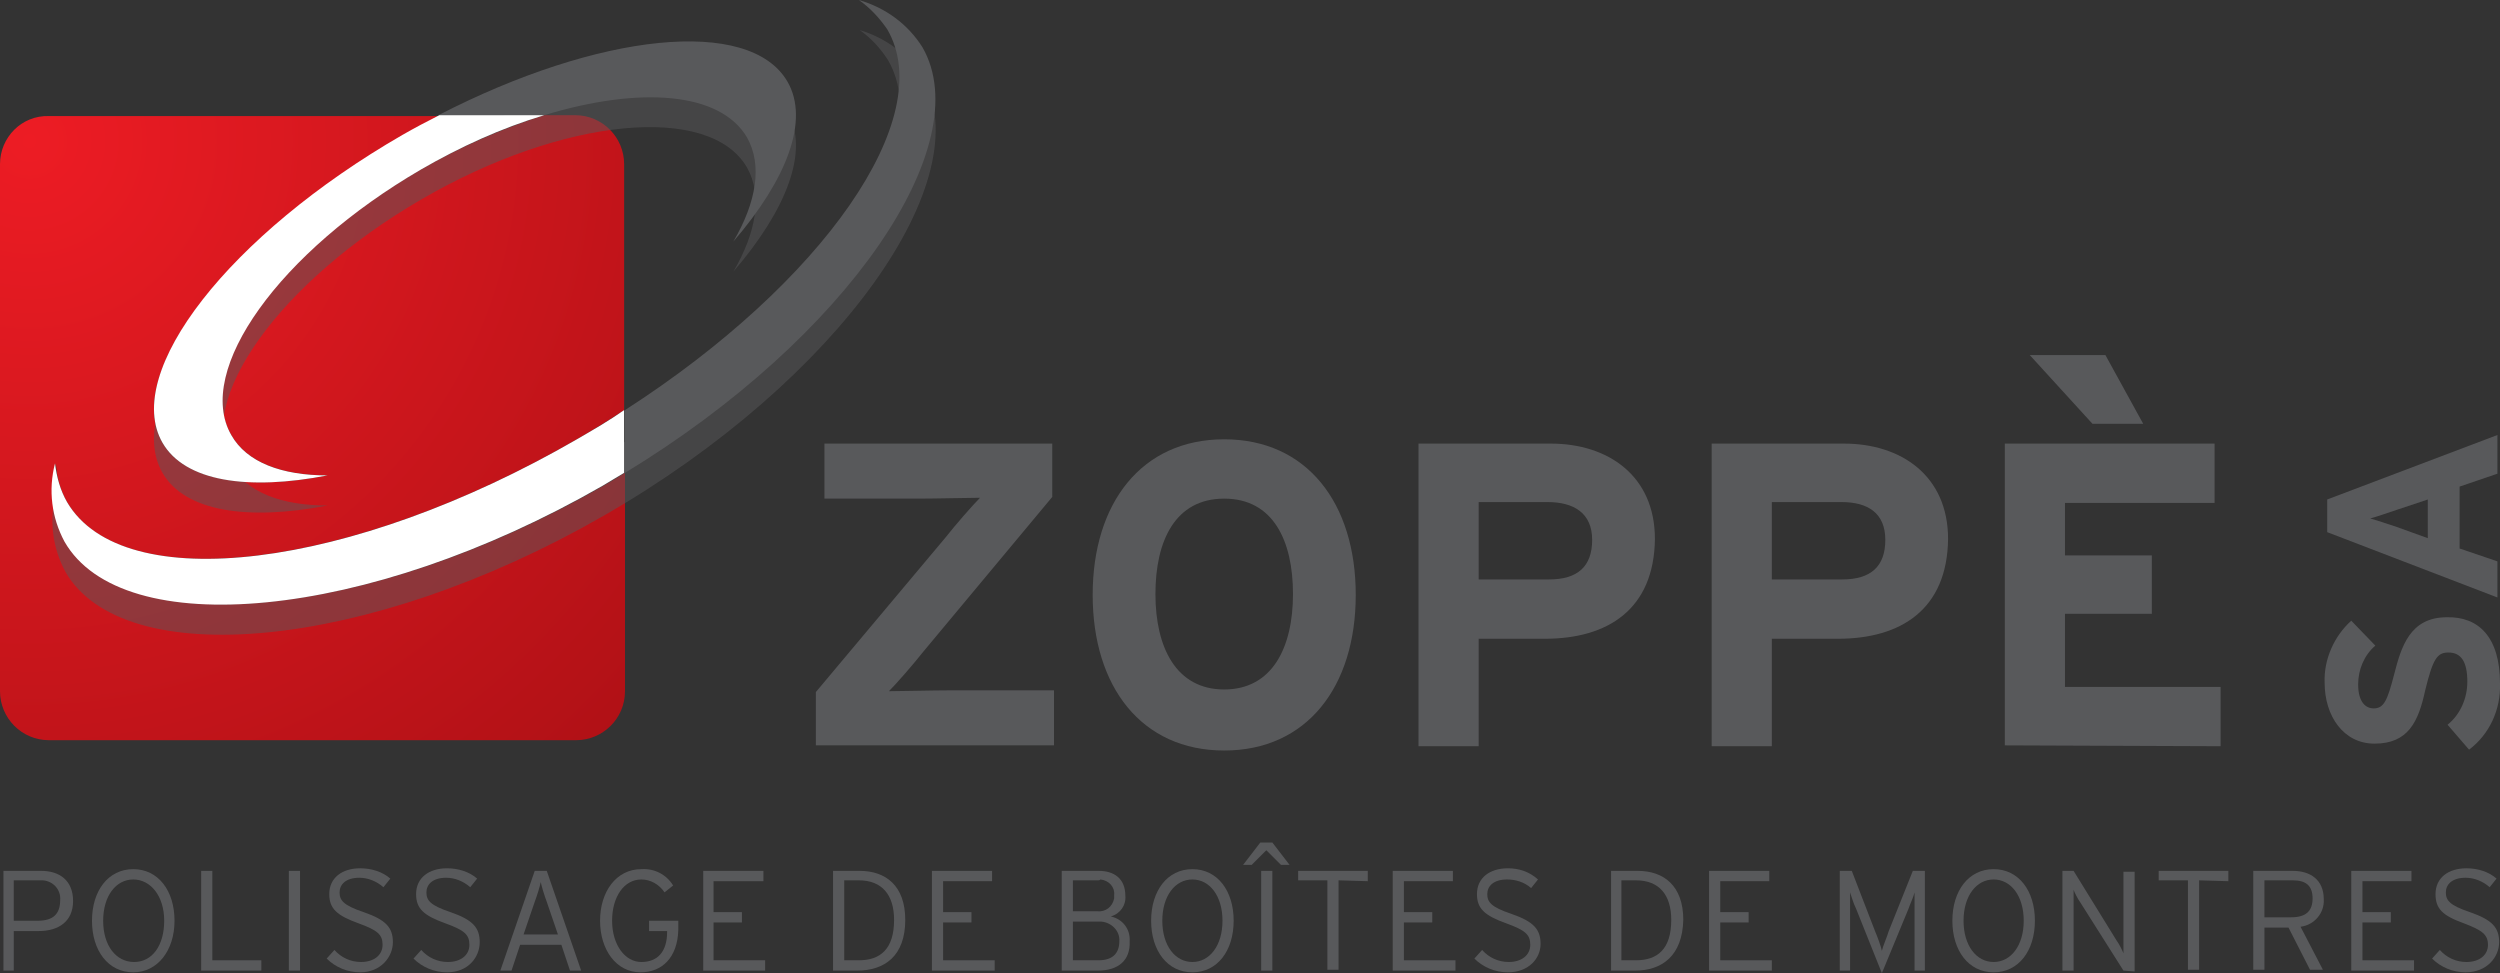 <?xml version="1.0" encoding="utf-8"?>
<!-- Generator: Adobe Illustrator 19.2.1, SVG Export Plug-In . SVG Version: 6.00 Build 0)  -->
<svg version="1.1" id="Layer_1" xmlns="http://www.w3.org/2000/svg" xmlns:xlink="http://www.w3.org/1999/xlink" x="0px" y="0px"
	 viewBox="0 0 290.8 113.2" style="enable-background:new 0 0 290.8 113.2;" xml:space="preserve">
<rect x="0" y="0" width="290.8" height="113.2" fill="#333333" stroke="none"/>
<style type="text/css">
	.st0{fill:url(#SVGID_1_);}
	.st1{fill:#58595B;}
	.st2{opacity:0.5;fill:#58595B;enable-background:new    ;}
	.st3{fill:#FFFFFF;}
</style>
<title>Logo_Zoppè</title>
<g>
	<g id="Calque_1">
		
			<radialGradient id="SVGID_1_" cx="156.47" cy="-206.21" r="96.17" gradientTransform="matrix(1 0 0 -1 -153.04 -189.8)" gradientUnits="userSpaceOnUse">
			<stop  offset="0" style="stop-color:#ED1C24"/>
			<stop  offset="1" style="stop-color:#B11116"/>
		</radialGradient>
		<path class="st0" d="M7.6,63c-1.5-2.8-1.8-6-1.1-9.1C6.6,55.5,7,57,7.8,58.4c6.4,11.1,33,7.9,59.3-7.3c1.9-1.1,3.7-2.2,5.5-3.4
			V19.1c0-3.1-2.5-5.7-5.7-5.7h0h-3.6c-5,1.6-9.8,3.7-14.3,6.3c-16.6,9.5-26.5,23.4-22.1,30.9c1.8,3.2,5.9,4.7,11.2,4.7
			c-9.4,1.8-16.7,0.6-19.2-3.8c-4.7-8.1,7.8-24.1,27.9-35.7c1.4-0.8,2.9-1.6,4.3-2.3H5.7C2.5,13.4,0,16,0,19.1l0,0v61.3
			c0,3.1,2.5,5.7,5.7,5.7h0H67c3.1,0,5.7-2.5,5.7-5.7l0,0V55c-0.8,0.5-1.6,1-2.5,1.5C42.7,72.3,14.3,74.6,7.6,63z"/>
		<path class="st1" d="M290.8,79.5c0.1,3-1.2,5.9-3.6,7.7l-2.5-2.9c1.5-1.2,2.3-3.1,2.3-5c0-2.3-0.7-3.4-2.2-3.4
			c-1.3,0-1.8,0.7-2.7,4.4c-0.8,3.7-2,6.2-5.9,6.2c-3.6,0-5.8-3.2-5.8-7.1c-0.1-2.7,1.1-5.4,3.1-7.2l2.8,2.9c-1.3,1.1-2,2.8-2,4.5
			c0,2.1,0.9,2.8,1.8,2.8c1.2,0,1.6-0.9,2.4-4s1.8-6.6,6.1-6.6C288.3,71.7,290.8,74.1,290.8,79.5z"/>
		<path class="st1" d="M290.5,55.1l-4.4,1.5v7.2l4.4,1.5v4.2l-19.8-7.6v-3.8l19.8-7.5V55.1L290.5,55.1z M278.8,59.3
			c-1.2,0.4-2.3,0.8-3.1,1c0.7,0.2,1.9,0.6,3.1,1l3.6,1.3v-4.5L278.8,59.3z"/>
		<path class="st1" d="M4.5,108.3H1.6v4.6H0.4v-11.6h4.4c2.1,0,3.7,1.1,3.7,3.5S6.8,108.3,4.5,108.3z M4.6,102.4h-3v4.7h2.8
			c1.8,0,2.6-0.8,2.6-2.4c0.1-1.2-0.8-2.2-2-2.3C5,102.4,4.8,102.4,4.6,102.4L4.6,102.4z"/>
		<path class="st1" d="M15.5,113.1c-2.9,0-4.8-2.5-4.8-6s1.9-6,4.8-6s4.8,2.5,4.8,6S18.3,113.1,15.5,113.1z M15.5,102.3
			c-2,0-3.5,1.9-3.5,4.8s1.5,4.8,3.6,4.8s3.5-1.9,3.5-4.8S17.5,102.3,15.5,102.3L15.5,102.3z"/>
		<path class="st1" d="M23.4,112.9v-11.6h1.3v10.4h5.7v1.2L23.4,112.9L23.4,112.9z"/>
		<path class="st1" d="M33.6,112.9v-11.6h1.3v11.6L33.6,112.9L33.6,112.9z"/>
		<path class="st1" d="M41.9,113.1c-1.5,0-2.9-0.6-3.9-1.6l0.9-1c0.8,0.9,1.9,1.4,3.1,1.4c1.5,0,2.5-0.8,2.5-2s-0.6-1.7-2.8-2.5
			c-2.5-0.9-3.4-1.7-3.4-3.4c0-1.9,1.5-3,3.6-3c1.3,0,2.6,0.4,3.5,1.2l-0.8,1c-0.8-0.7-1.8-1.1-2.8-1.1c-1.6,0-2.3,0.8-2.3,1.7
			s0.4,1.5,2.8,2.3c2.6,0.9,3.4,1.8,3.4,3.5S44.3,113.1,41.9,113.1z"/>
		<path class="st1" d="M52,113.1c-1.5,0-2.9-0.6-3.9-1.6l0.9-1c0.8,0.9,1.9,1.4,3.1,1.4c1.5,0,2.5-0.8,2.5-2s-0.6-1.7-2.8-2.5
			c-2.5-0.9-3.4-1.7-3.4-3.4c0-1.9,1.5-3,3.6-3c1.3,0,2.6,0.4,3.5,1.2l-0.8,1c-0.8-0.7-1.8-1.1-2.8-1.1c-1.6,0-2.3,0.8-2.3,1.7
			s0.4,1.5,2.8,2.3c2.6,0.9,3.4,1.8,3.4,3.5S54.5,113.1,52,113.1z"/>
		<path class="st1" d="M66.3,112.9l-1-3h-4.8l-1,3h-1.3l4-11.6h1.4l4,11.6H66.3z M63.6,104.9c-0.3-0.8-0.6-1.8-0.7-2.3
			c-0.1,0.5-0.4,1.5-0.7,2.3l-1.3,3.8h4L63.6,104.9z"/>
		<path class="st1" d="M74.5,113.1c-2.8,0-4.7-2.6-4.7-6s1.9-6,4.8-6c1.5-0.1,2.9,0.6,3.7,1.9l-1,0.8c-0.6-0.9-1.6-1.5-2.7-1.5
			c-2,0-3.4,2-3.4,4.8s1.5,4.8,3.4,4.8s3-1.2,3-3.5v-0.1h-2.1v-1.2h3.4v1.1C78.8,111.4,77,113.1,74.5,113.1z"/>
		<path class="st1" d="M81.8,112.9v-11.6h7v1.2H83v3.6h3.3v1.2H83v4.4h6v1.2L81.8,112.9L81.8,112.9z"/>
		<path class="st1" d="M99.7,112.9h-2.8v-11.6h3.1c3,0,5.3,1.7,5.3,5.7C105.3,111.2,102.9,112.9,99.7,112.9z M99.9,102.4h-1.7v9.3
			h1.7c2.5,0,4.1-1.3,4.1-4.7C104,104.1,102.6,102.4,99.9,102.4z"/>
		<path class="st1" d="M108.4,112.9v-11.6h7v1.2h-5.7v3.6h3.3v1.2h-3.3v4.4h6v1.2L108.4,112.9L108.4,112.9z"/>
		<path class="st1" d="M127.7,112.9h-4.2v-11.6h4.3c1.8,0,3.1,0.9,3.1,2.9c0.1,1.1-0.6,2.1-1.7,2.4c1.4,0.3,2.3,1.5,2.2,2.9
			C131.5,111.7,130.1,112.9,127.7,112.9z M127.7,102.4h-2.9v3.6h2.8c1,0.1,1.8-0.5,2-1.5c0-0.1,0-0.2,0-0.4c0.1-0.9-0.6-1.7-1.6-1.8
			C127.9,102.4,127.8,102.4,127.7,102.4L127.7,102.4z M127.7,107.2h-2.9v4.5h3c1.7,0,2.4-0.9,2.4-2.2c0.1-1.2-0.9-2.2-2.1-2.3
			C128,107.2,127.9,107.2,127.7,107.2L127.7,107.2z"/>
		<path class="st1" d="M138.7,113.1c-2.9,0-4.8-2.5-4.8-6s1.9-6,4.8-6s4.8,2.5,4.8,6S141.6,113.1,138.7,113.1z M138.7,102.3
			c-2,0-3.5,1.9-3.5,4.8s1.5,4.8,3.5,4.8s3.5-1.9,3.5-4.8S140.7,102.3,138.7,102.3L138.7,102.3z"/>
		<path class="st1" d="M149,100.6l-1.7-1.7l-1.7,1.7h-1l2-2.6h1.4l2,2.6H149z M146.7,112.9v-11.6h1.3v11.6L146.7,112.9L146.7,112.9z
			"/>
		<path class="st1" d="M155.7,102.4v10.4h-1.3v-10.4H151v-1.1h8.1v1.2L155.7,102.4L155.7,102.4z"/>
		<path class="st1" d="M162,112.9v-11.6h7v1.2h-5.7v3.6h3.3v1.2h-3.3v4.4h6v1.2L162,112.9L162,112.9z"/>
		<path class="st1" d="M175.4,113.1c-1.5,0-2.9-0.6-3.9-1.6l0.9-1c0.8,0.9,1.9,1.4,3.1,1.4c1.5,0,2.5-0.8,2.5-2s-0.6-1.7-2.8-2.5
			c-2.5-0.9-3.4-1.7-3.4-3.4c0-1.9,1.5-3,3.6-3c1.3,0,2.5,0.4,3.5,1.3l-0.8,1c-0.8-0.7-1.8-1-2.8-1c-1.6,0-2.3,0.8-2.3,1.7
			s0.4,1.5,2.8,2.3c2.6,0.9,3.4,1.8,3.4,3.5S177.8,113.1,175.4,113.1z"/>
		<path class="st1" d="M190.2,112.9h-2.8v-11.6h3.1c3,0,5.3,1.7,5.3,5.7C195.7,111.2,193.3,112.9,190.2,112.9z M190.3,102.4h-1.7
			v9.3h1.7c2.5,0,4.1-1.3,4.1-4.7C194.4,104.1,193,102.4,190.3,102.4z"/>
		<path class="st1" d="M198.8,112.9v-11.6h7v1.2h-5.7v3.6h3.3v1.2h-3.3v4.4h6v1.2L198.8,112.9L198.8,112.9z"/>
		<path class="st1" d="M222.7,112.9v-9.1c-0.1,0.5-0.5,1.3-0.7,1.9l-3.1,7.5l-3-7.5c-0.3-0.6-0.5-1.3-0.7-1.9v9.1H214v-11.6h1.4
			l2.7,7c0.3,0.7,0.7,1.8,0.8,2.3c0.1-0.5,0.6-1.6,0.8-2.3l2.8-7h1.4v11.6L222.7,112.9L222.7,112.9z"/>
		<path class="st1" d="M231.9,113.1c-2.9,0-4.8-2.5-4.8-6s1.9-6,4.8-6s4.8,2.5,4.8,6S234.8,113.1,231.9,113.1z M231.9,102.3
			c-2,0-3.5,1.9-3.5,4.8s1.5,4.8,3.5,4.8s3.5-1.9,3.5-4.8S233.9,102.3,231.9,102.3L231.9,102.3z"/>
		<path class="st1" d="M247,112.9l-5-7.9c-0.3-0.4-0.7-1.2-0.8-1.5v9.4h-1.3v-11.6h1.3l5,8.1c0.3,0.4,0.7,1.2,0.8,1.5v-9.5h1.3v11.6
			L247,112.9L247,112.9z"/>
		<path class="st1" d="M255.8,102.4v10.4h-1.3v-10.4h-3.4v-1.1h8.1v1.2L255.8,102.4L255.8,102.4z"/>
		<path class="st1" d="M267.6,107.8l2.6,5h-1.5l-2.5-4.9h-2.8v4.9h-1.3v-11.5h4.6c2,0,3.6,1,3.6,3.3
			C270.4,106.2,269.2,107.6,267.6,107.8z M266.7,102.4h-3.3v4.3h3.1c1.7,0,2.5-0.7,2.5-2.2S268.2,102.4,266.7,102.4L266.7,102.4z"/>
		<path class="st1" d="M273.5,112.9v-11.6h7v1.2h-5.7v3.6h3.3v1.2h-3.3v4.4h6v1.2L273.5,112.9L273.5,112.9z"/>
		<path class="st1" d="M286.8,113.1c-1.5,0-2.9-0.6-3.9-1.6l0.9-1c0.8,0.9,1.9,1.4,3.1,1.4c1.5,0,2.5-0.8,2.5-2s-0.7-1.7-2.8-2.5
			c-2.5-0.9-3.3-1.7-3.3-3.4c0-1.9,1.5-3,3.6-3c1.3,0,2.6,0.4,3.5,1.2l-0.8,1c-0.8-0.7-1.8-1.1-2.8-1.1c-1.6,0-2.3,0.8-2.3,1.7
			s0.4,1.5,2.8,2.3c2.6,0.9,3.4,1.8,3.4,3.5S289.3,113.1,286.8,113.1z"/>
		<path class="st1" d="M94.9,86.7v-6.2l15.1-18c1.1-1.4,3.1-3.7,4-4.6c-1.4,0-5.1,0.1-7.1,0.1h-11v-6.4h26.5v6.2l-15,18
			c-1.1,1.4-3.1,3.7-4,4.6c1.4,0,5.1-0.1,7.1-0.1h12.1v6.4H94.9z"/>
		<path class="st1" d="M142.4,87.3c-9.6,0-15.3-7.4-15.3-18.1s5.7-18.1,15.3-18.1s15.3,7.4,15.3,18.1S152,87.3,142.4,87.3z
			 M142.4,58c-5.7,0-8,4.9-8,11.1s2.4,11.1,8,11.1s8-4.9,8-11.1S148.1,58,142.4,58L142.4,58z"/>
		<path class="st1" d="M179.7,74.3H172v12.5h-7V51.6h15.4c6.6,0,12.1,3.7,12.1,11.1C192.4,70.9,187,74.3,179.7,74.3z M180,58.4H172
			v9h8.2c3.3,0,5-1.5,5-4.6S183.1,58.4,180,58.4L180,58.4z"/>
		<path class="st1" d="M213.8,74.3h-7.7v12.5h-7V51.6h15.4c6.6,0,12.1,3.7,12.1,11.1C226.5,70.9,221.1,74.3,213.8,74.3z M214.2,58.4
			h-8.1v9h8.2c3.3,0,5-1.5,5-4.6S217.3,58.4,214.2,58.4L214.2,58.4z"/>
		<path class="st1" d="M233.2,86.7V51.6h24.4v6.9h-17.4v6.1h10.1v6.8h-10.1v8.5h18.1v6.9L233.2,86.7L233.2,86.7z M243.4,49.3l-7.3-8
			h8.8l4.4,8H243.4z"/>
		<path class="st2" d="M100,3.5c1.3,0.9,2.4,2.1,3.3,3.5c6.4,11.1-9.7,32.5-36,47.7S14.3,73.1,7.9,61.9c-0.8-1.4-1.2-2.9-1.4-4.5
			c-0.8,3.1-0.4,6.3,1.1,9.1c6.7,11.7,35.1,9.3,62.6-6.5S114.1,20.7,107.3,9C105.6,6.3,103,4.4,100,3.5z"/>
		<path class="st2" d="M46.8,19.2C26.7,30.8,14.2,46.8,18.9,55c2.6,4.5,9.9,5.6,19.2,3.8c-5.3,0-9.4-1.5-11.2-4.7
			c-4.3-7.5,5.6-21.3,22.1-30.9S82.6,12,86.9,19.5c1.8,3.2,1.1,7.5-1.6,12.1c6.2-7.2,8.9-14.1,6.3-18.6C87,4.9,66.9,7.7,46.8,19.2z"
			/>
		<path class="st1" d="M107.3,5.5c-1.7-2.7-4.3-4.6-7.4-5.5c1.3,0.9,2.4,2.1,3.3,3.4c6,10.3-7.5,29.5-30.5,44.3V55
			C98.7,39.2,113.8,16.8,107.3,5.5z"/>
		<path class="st1" d="M86.9,16c1.8,3.2,1.1,7.5-1.6,12.1c6.2-7.2,8.9-14.1,6.3-18.6c-4.4-7.6-22-5.7-40.6,3.9h12.3
			C74.5,10,83.8,10.7,86.9,16z"/>
		<path class="st3" d="M67.1,51.1C40.8,66.3,14.3,69.5,7.8,58.4c-0.8-1.4-1.2-2.9-1.4-4.5c-0.8,3.1-0.4,6.3,1.1,9.1
			c6.7,11.7,35.1,9.3,62.6-6.5c0.8-0.5,1.7-1,2.5-1.5v-7.3C70.9,48.9,69,50,67.1,51.1z"/>
		<path class="st3" d="M18.9,51.5c2.6,4.5,9.9,5.6,19.2,3.8c-5.3,0-9.4-1.5-11.2-4.7c-4.3-7.5,5.6-21.3,22.1-30.9
			c4.5-2.6,9.3-4.8,14.3-6.3H51.1c-1.4,0.7-2.9,1.5-4.3,2.3C26.7,27.3,14.2,43.3,18.9,51.5z"/>
	</g>
</g>
</svg>
